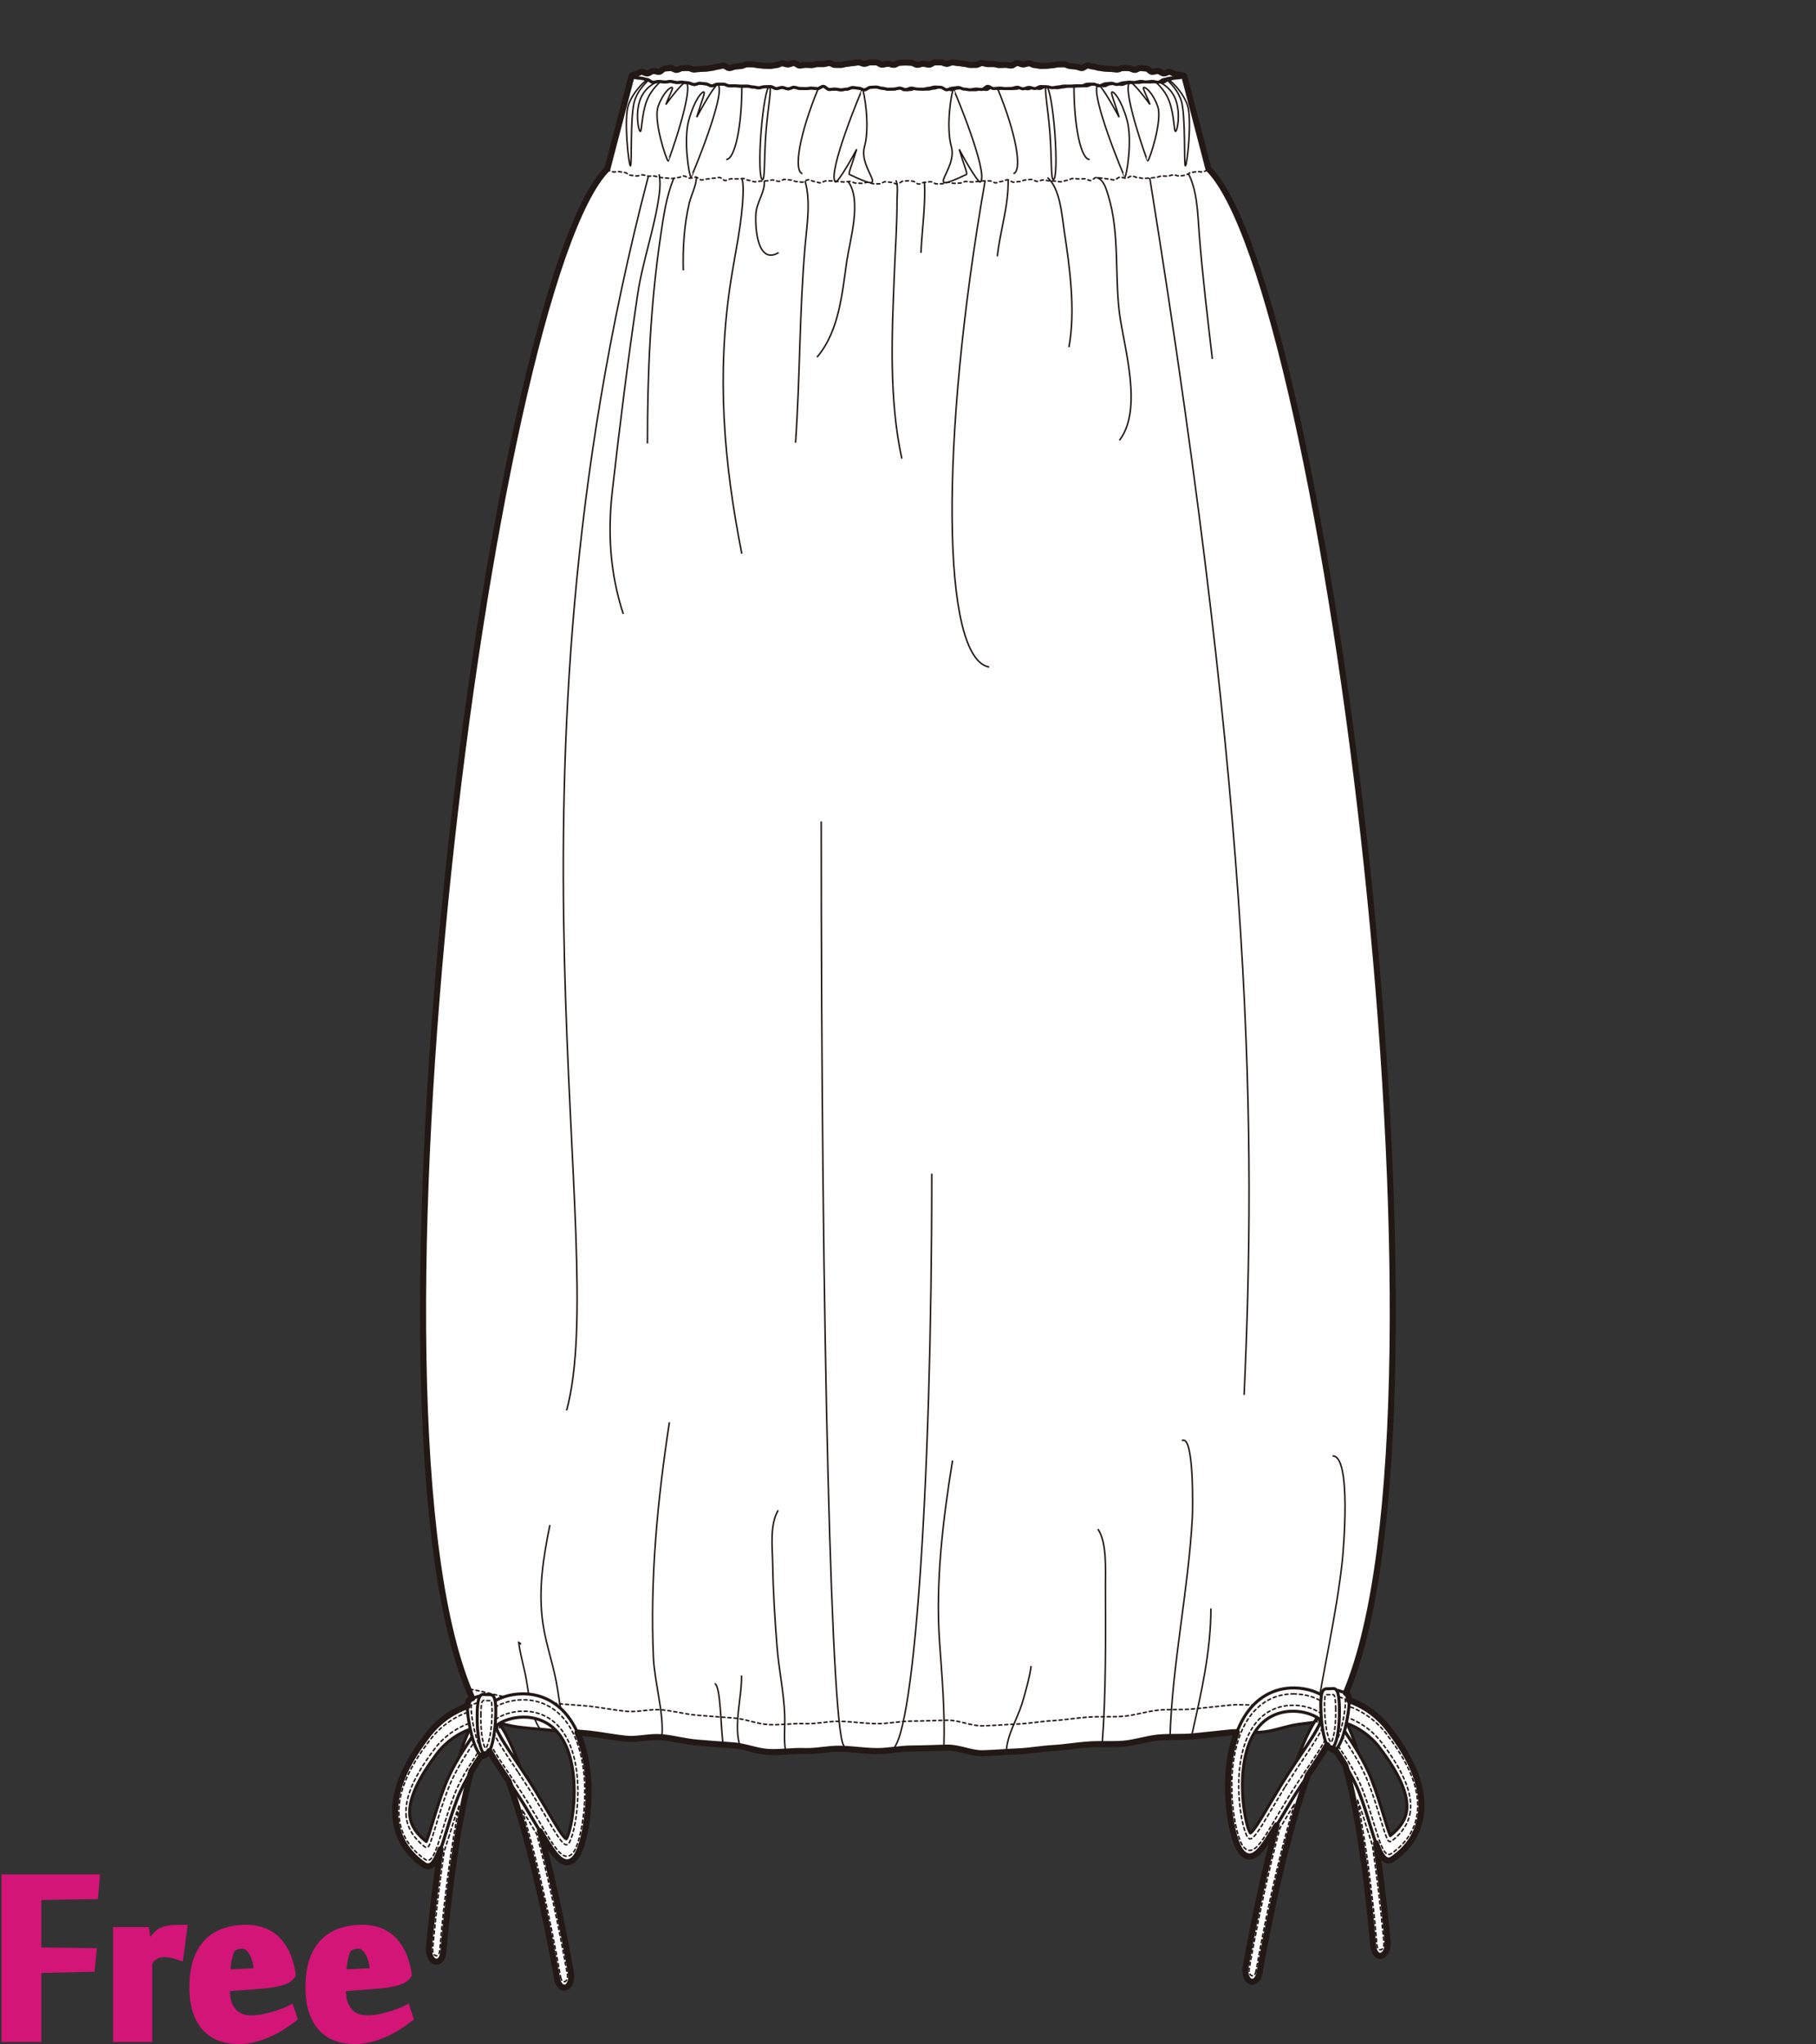 <?xml version="1.0" encoding="utf-8"?>
<!-- Generator: Adobe Illustrator 12.0.0, SVG Export Plug-In . SVG Version: 6.00 Build 51448)  -->
<!DOCTYPE svg PUBLIC "-//W3C//DTD SVG 1.1//EN" "http://www.w3.org/Graphics/SVG/1.1/DTD/svg11.dtd">
<svg  version="1.1" id="レイヤー_1" xmlns="http://www.w3.org/2000/svg" xmlns:xlink="http://www.w3.org/1999/xlink" width="600" height="675.129"
	 viewBox="0 0 600 675.129" overflow="visible" enable-background="new 0 0 600 675.129" xml:space="preserve">
<rect x="0" y="0" width="600" height="675.129" fill="#333333" stroke="none"/>
<rect fill="none" width="600" height="675"/>
<g>
	<path fill="#FFFFFF" stroke="#221815" stroke-linecap="round" stroke-linejoin="round" d="M399.264,55.752
		c39.904,39.903,89.202,433.544,40.897,512.359c-3.794,0.476-7.144,0.937-11.065,1.427c-3.788,0.475-7.537,2.027-11.459,2.503
		c-3.789,0.459-7.758-0.228-11.688,0.222c-3.79,0.434-7.653,0.805-11.589,1.218c-3.793,0.397-7.712,0.04-11.647,0.41
		c-3.797,0.357-7.588,1.708-11.53,2.03c-3.8,0.31-7.704-0.005-11.647,0.266c-3.804,0.262-7.652,0.951-11.597,1.168
		c-3.809,0.211-7.666,0.947-11.612,1.111c-3.811,0.158-7.69,0.504-11.637,0.612c-3.815,0.104-7.728-1.906-11.676-1.853
		c-3.817,0.053-7.684,0.28-11.633,0.28c-4.013,0-7.956,0.903-11.834,0.854c-4.015-0.051-7.945-0.676-11.821-0.775
		c-4.015-0.104-7.985,0.923-11.861,0.771c-4.014-0.156-7.994,0.514-11.865,0.312c-4.016-0.21-7.889-1.944-11.753-2.198
		c-4.014-0.264-7.942-0.588-11.806-0.893c-4.008-0.314-7.879-1.431-11.735-1.782c-4.009-0.366-8.061,0.874-11.914,0.479
		c-4.005-0.411-7.898-1.208-11.75-1.644c-4-0.453-7.961-0.535-11.81-1.004c-3.994-0.486-7.945-0.654-11.791-1.146
		c-3.985-0.51-7.809-1.865-11.656-2.368c-48.305-78.815,0.993-472.457,40.896-512.359l7.993-30.657c0,0.263,0.365,0.316,1.45,0.567
		c0.516,0.118,1.163,0.057,1.909,0.173c0.576,0.089,1.174,0.349,1.876,0.435c0.598,0.073,1.148,0.832,1.834,0.904
		c0.607,0.062,1.312-0.349,1.987-0.289c0.613,0.057,1.255,0.13,1.924,0.185c0.624,0.051,1.299-0.231,1.965-0.182
		c0.626,0.045,1.253,0.296,1.915,0.341c0.628,0.042,1.287-0.128,1.948-0.085c0.632,0.039,1.268,0.18,1.93,0.22
		c0.63,0.037,1.248,0.507,1.907,0.542c0.634,0.035,1.315-0.454,1.975-0.419c0.634,0.032,1.274,0.179,1.933,0.21
		c0.637,0.032,1.25,0.626,1.909,0.655c0.638,0.029,1.317-0.598,1.977-0.569c0.638,0.027,1.286-0.022,1.942,0.006
		c0.639,0.026,1.262,0.542,1.915,0.566c0.638,0.024,1.289-0.047,1.942-0.024c0.639,0.023,1.284,0.097,1.94,0.121
		c0.639,0.022,1.29-0.057,1.944-0.036c0.638,0.021,1.275,0.276,1.931,0.296c0.642,0.02,1.28,0.249,1.934,0.268
		c0.642,0.02,1.304-0.367,1.955-0.35c0.644,0.019,1.295-0.064,1.947-0.046c0.644,0.017,1.27,0.644,1.921,0.66
		c0.642,0.016,1.305-0.404,1.955-0.389c0.645,0.016,1.277,0.465,1.931,0.48c0.642,0.015,1.306-0.539,1.957-0.525
		c0.644,0.015,1.28,0.376,1.932,0.39c0.644,0.015,1.292,0.039,1.942,0.053c0.646,0.013,1.297-0.175,1.947-0.163
		c0.643,0.011,1.29,0.149,1.939,0.161c0.645,0.011,1.307-0.753,1.957-0.742c0.646,0.011,1.271,1.031,1.923,1.042
		c0.644,0.01,1.295-0.154,1.944-0.144c0.645,0.01,1.288,0.247,1.936,0.255c0.646,0.008,1.299-0.232,1.947-0.225
		c0.645,0.008,1.301-0.548,1.949-0.541c0.645,0.007,1.288,0.212,1.937,0.219c0.646,0.007,1.288,0.541,1.937,0.546
		c0.646,0.007,1.304-0.836,1.953-0.831c0.645,0.006,1.292-0.099,1.941-0.094c0.646,0.007,1.29,0.394,1.94,0.398
		c0.645,0.003,1.288,0.311,1.939,0.315c0.645,0.004,1.294-0.039,1.941-0.036c0.645,0.004,1.294-0.33,1.943-0.328
		c0.646,0.004,1.292,0.493,1.939,0.494c0.252,0.001,0.505,0.011,0.759,0.023c0.25-0.012,0.502-0.021,0.754-0.023
		c0.65-0.001,1.295-0.49,1.939-0.494c0.648-0.002,1.299,0.332,1.946,0.328c0.648-0.003,1.297,0.04,1.94,0.036
		c0.652-0.004,1.296-0.313,1.94-0.315c0.651-0.005,1.294-0.392,1.938-0.398c0.65-0.005,1.298,0.101,1.942,0.094
		c0.651-0.005,1.308,0.838,1.951,0.831c0.651-0.005,1.293-0.54,1.937-0.546c0.649-0.007,1.293-0.212,1.938-0.219
		c0.65-0.007,1.305,0.549,1.949,0.541c0.649-0.007,1.301,0.233,1.947,0.225c0.648-0.009,1.291-0.246,1.937-0.255
		c0.65-0.01,1.3,0.154,1.943,0.144c0.651-0.011,1.277-1.031,1.921-1.042c0.651-0.011,1.314,0.753,1.96,0.742
		c0.65-0.012,1.296-0.15,1.939-0.161c0.649-0.012,1.302,0.176,1.947,0.163c0.65-0.014,1.297-0.038,1.94-0.053
		c0.651-0.013,1.288-0.375,1.934-0.39c0.651-0.013,1.314,0.541,1.957,0.525c0.653-0.016,1.287-0.465,1.928-0.48
		c0.653-0.016,1.316,0.405,1.958,0.389c0.652-0.017,1.278-0.643,1.922-0.66c0.652-0.018,1.304,0.064,1.945,0.046
		c0.653-0.017,1.315,0.37,1.957,0.35c0.651-0.02,1.29-0.249,1.931-0.268c0.657-0.02,1.293-0.275,1.934-0.296
		c0.655-0.021,1.304,0.058,1.942,0.036c0.656-0.024,1.301-0.098,1.941-0.121c0.653-0.023,1.304,0.049,1.942,0.024
		c0.652-0.024,1.276-0.54,1.916-0.566c0.656-0.028,1.306,0.021,1.942-0.006c0.656-0.028,1.338,0.598,1.977,0.569
		c0.656-0.029,1.272-0.623,1.909-0.655c0.656-0.032,1.295-0.178,1.932-0.21c0.659-0.034,1.339,0.454,1.975,0.419
		c0.658-0.035,1.274-0.505,1.906-0.542c0.661-0.04,1.298-0.181,1.931-0.22c0.66-0.043,1.319,0.126,1.947,0.085
		c0.664-0.045,1.29-0.296,1.914-0.341c0.669-0.049,1.343,0.232,1.964,0.182c0.673-0.055,1.311-0.128,1.928-0.185
		c0.676-0.06,1.381,0.351,1.987,0.289c0.686-0.072,1.236-0.831,1.831-0.904c0.702-0.086,1.303-0.346,1.878-0.435
		c0.745-0.116,1.392-0.055,1.91-0.173c1.085-0.25,1.45-0.304,1.45-0.567L399.264,55.752z"/>
	<path fill="#FFFFFF" stroke="#221815" stroke-linecap="round" stroke-linejoin="round" d="M298.416,29.605
		c0.253-0.012,0.504-0.021,0.756-0.023c0.649-0.001,1.293-0.49,1.939-0.494c0.648-0.002,1.299,0.332,1.945,0.328
		c0.647-0.003,1.298,0.04,1.941,0.036c0.652-0.004,1.294-0.313,1.939-0.315c0.649-0.005,1.295-0.392,1.94-0.398
		c0.649-0.005,1.298,0.101,1.942,0.094c0.648-0.005,1.304,0.838,1.951,0.831c0.648-0.005,1.29-0.54,1.935-0.546
		c0.65-0.007,1.294-0.212,1.938-0.219c0.649-0.007,1.306,0.549,1.949,0.541c0.649-0.007,1.301,0.233,1.944,0.225
		c0.649-0.009,1.293-0.246,1.938-0.255c0.649-0.01,1.3,0.154,1.943,0.144c0.652-0.011,1.278-1.031,1.924-1.042
		c0.65-0.011,1.313,0.753,1.956,0.742c0.651-0.012,1.298-0.15,1.938-0.161c0.652-0.012,1.304,0.176,1.947,0.163
		c0.651-0.014,1.301-0.038,1.944-0.053c0.649-0.013,1.288-0.375,1.931-0.39c0.653-0.013,1.314,0.541,1.958,0.525
		c0.651-0.016,1.285-0.465,1.929-0.48c0.651-0.016,1.313,0.405,1.957,0.389c0.651-0.017,1.279-0.643,1.923-0.66
		c0.651-0.018,1.304,0.064,1.944,0.046c0.651-0.017,1.314,0.37,1.955,0.35c0.654-0.02,1.293-0.249,1.936-0.268
		c0.652-0.02,1.291-0.275,1.931-0.296c0.653-0.021,1.306,0.058,1.944,0.036c0.653-0.024,1.299-0.098,1.939-0.121
		c0.654-0.023,1.305,0.049,1.943,0.024c0.652-0.024,1.273-0.54,1.915-0.566c0.655-0.028,1.306,0.021,1.943-0.006
		c0.657-0.028,1.338,0.598,1.977,0.569c0.657-0.029,1.271-0.623,1.907-0.655c0.659-0.032,1.298-0.178,1.935-0.21
		c0.658-0.034,1.338,0.454,1.972,0.419c0.659-0.035,1.277-0.505,1.909-0.542c0.661-0.04,1.298-0.181,1.926-0.22
		c0.665-0.043,1.323,0.126,1.949,0.085c0.665-0.045,1.291-0.296,1.916-0.341c0.665-0.049,1.341,0.232,1.964,0.182
		c0.67-0.055,1.311-0.128,1.925-0.185c0.681-0.06,1.381,0.351,1.989,0.289c0.687-0.072,1.236-0.831,1.832-0.904
		c0.702-0.086,1.301-0.346,1.875-0.435c0.747-0.116,1.395-0.055,1.911-0.173c1.085-0.25,1.451-0.304,1.451-0.567
		c0-0.263-0.361-0.349-1.45-0.598c-0.518-0.121-1.061-0.638-1.807-0.755c-0.575-0.088-1.336,0.59-2.037,0.504
		c-0.6-0.073-1.155-0.721-1.842-0.793c-0.607-0.063-1.304,0.337-1.979,0.276c-0.617-0.056-1.165-1.024-1.833-1.08
		c-0.622-0.049-1.266-0.131-1.935-0.179c-0.624-0.047-1.336,0.661-2,0.616c-0.629-0.042-1.236-0.545-1.899-0.586
		c-0.63-0.04-1.285,0.03-1.943-0.008c-0.633-0.037-1.318,0.518-1.977,0.482c-0.634-0.035-1.271-0.172-1.93-0.205
		c-0.635-0.034-1.282-0.041-1.938-0.071c-0.635-0.032-1.271-0.231-1.928-0.262c-0.638-0.029-1.264-0.395-1.92-0.424
		c-0.638-0.028-1.269-0.335-1.923-0.361c-0.637-0.027-1.328,0.876-1.984,0.85c-0.64-0.024-1.266-0.465-1.918-0.489
		c-0.638-0.023-1.279-0.188-1.934-0.21c-0.639-0.023-1.265-0.527-1.919-0.548c-0.639-0.02-1.29,0.036-1.941,0.016
		c-0.641-0.021-1.301,0.299-1.954,0.279c-0.641-0.02-1.297,0.217-1.948,0.198c-0.642-0.018-1.29,0.052-1.94,0.035
		c-0.642-0.019-1.283-0.25-1.934-0.268c-0.645-0.016-1.273-0.57-1.925-0.588c-0.644-0.016-1.303,0.394-1.954,0.378
		c-0.642-0.015-1.277-0.477-1.928-0.491c-0.642-0.014-1.312,0.861-1.964,0.848c-0.641-0.015-1.282-0.223-1.932-0.235
		c-0.644-0.013-1.292,0.098-1.943,0.083c-0.641-0.011-1.28-0.323-1.933-0.333c-0.645-0.012-1.291,0.02-1.942,0.009
		c-0.644-0.012-1.285-0.343-1.934-0.354c-0.646-0.008-1.307,0.622-1.955,0.612c-0.647-0.01-1.296,0.027-1.945,0.019
		c-0.643-0.009-1.288-0.365-1.937-0.374c-0.646-0.009-1.29-0.229-1.941-0.237c-0.642-0.007-1.285-0.239-1.935-0.246
		c-0.644-0.007-1.297,0.489-1.946,0.482c-0.646-0.006-1.287-0.479-1.937-0.484c-0.644-0.006-1.293,0.01-1.942,0.003
		c-0.647-0.003-1.301,0.77-1.952,0.764c-0.647-0.005-1.292-0.313-1.942-0.319c-0.644-0.004-1.293,0.376-1.94,0.373
		c-0.646-0.004-1.288-0.676-1.937-0.679c-0.646-0.003-1.295-0.096-1.944-0.099c-0.261-0.002-0.521-0.009-0.783-0.017h1.565
		c-0.262,0.008-0.521,0.015-0.782,0.017c-0.649,0.002-1.297,0.096-1.944,0.099c-0.648,0.002-1.292,0.674-1.937,0.679
		c-0.647,0.003-1.298-0.377-1.942-0.373c-0.647,0.005-1.295,0.314-1.938,0.319c-0.651,0.005-1.308-0.768-1.951-0.764
		c-0.649,0.006-1.3-0.01-1.946-0.003c-0.648,0.005-1.29,0.478-1.934,0.484c-0.65,0.007-1.304-0.489-1.947-0.482
		c-0.65,0.007-1.294,0.239-1.935,0.246c-0.652,0.008-1.296,0.229-1.942,0.237c-0.648,0.009-1.292,0.365-1.937,0.374
		c-0.649,0.008-1.299-0.029-1.944-0.019c-0.649,0.01-1.311-0.62-1.954-0.612c-0.651,0.011-1.29,0.343-1.937,0.354
		c-0.649,0.011-1.299-0.021-1.939-0.009c-0.65,0.01-1.293,0.322-1.935,0.333c-0.652,0.014-1.301-0.096-1.942-0.083
		c-0.651,0.013-1.291,0.221-1.936,0.235c-0.648,0.014-1.317-0.862-1.961-0.848c-0.651,0.014-1.286,0.476-1.93,0.491
		c-0.649,0.016-1.311-0.394-1.951-0.378c-0.652,0.018-1.283,0.572-1.927,0.588c-0.65,0.018-1.289,0.249-1.933,0.268
		c-0.649,0.017-1.3-0.053-1.941-0.035c-0.649,0.019-1.305-0.217-1.946-0.198c-0.653,0.02-1.313-0.301-1.954-0.279
		c-0.652,0.02-1.303-0.036-1.943-0.016c-0.652,0.021-1.279,0.525-1.918,0.548c-0.653,0.022-1.295,0.187-1.934,0.21
		c-0.654,0.024-1.281,0.465-1.918,0.489c-0.656,0.026-1.348-0.877-1.985-0.85c-0.652,0.026-1.286,0.333-1.921,0.361
		c-0.655,0.029-1.285,0.395-1.921,0.424c-0.656,0.03-1.29,0.23-1.927,0.262c-0.656,0.031-1.305,0.038-1.938,0.071
		c-0.659,0.033-1.297,0.17-1.931,0.205c-0.659,0.036-1.344-0.519-1.977-0.482c-0.661,0.038-1.315-0.032-1.945,0.008
		c-0.663,0.041-1.271,0.544-1.898,0.586c-0.664,0.045-1.376-0.663-2.001-0.616c-0.667,0.048-1.313,0.13-1.933,0.179
		c-0.671,0.055-1.218,1.023-1.834,1.08c-0.677,0.061-1.37-0.34-1.98-0.276c-0.685,0.072-1.244,0.72-1.84,0.793
		c-0.702,0.086-1.464-0.592-2.039-0.504c-0.745,0.117-1.289,0.635-1.807,0.755c-1.09,0.249-1.448,0.334-1.448,0.598
		c0,0.263,0.365,0.316,1.45,0.567c0.516,0.118,1.163,0.057,1.909,0.173c0.576,0.089,1.174,0.349,1.876,0.435
		c0.598,0.073,1.148,0.832,1.834,0.904c0.607,0.062,1.312-0.349,1.987-0.289c0.613,0.057,1.255,0.13,1.924,0.185
		c0.624,0.051,1.299-0.231,1.965-0.182c0.626,0.045,1.253,0.296,1.915,0.341c0.628,0.042,1.287-0.128,1.948-0.085
		c0.632,0.039,1.268,0.18,1.93,0.22c0.63,0.037,1.248,0.507,1.907,0.542c0.634,0.035,1.315-0.454,1.975-0.419
		c0.634,0.032,1.274,0.179,1.933,0.21c0.637,0.032,1.25,0.626,1.909,0.655c0.638,0.029,1.317-0.598,1.977-0.569
		c0.638,0.027,1.286-0.022,1.942,0.006c0.639,0.026,1.262,0.542,1.915,0.566c0.638,0.024,1.289-0.047,1.942-0.024
		c0.639,0.023,1.284,0.097,1.94,0.121c0.639,0.022,1.29-0.057,1.944-0.036c0.638,0.021,1.275,0.276,1.931,0.296
		c0.642,0.02,1.28,0.249,1.934,0.268c0.642,0.02,1.304-0.367,1.955-0.35c0.644,0.019,1.295-0.064,1.947-0.046
		c0.644,0.017,1.27,0.644,1.921,0.66c0.642,0.016,1.305-0.404,1.955-0.389c0.645,0.016,1.277,0.465,1.931,0.48
		c0.642,0.015,1.306-0.539,1.957-0.525c0.644,0.015,1.28,0.376,1.932,0.39c0.644,0.015,1.292,0.039,1.942,0.053
		c0.646,0.013,1.297-0.175,1.947-0.163c0.643,0.011,1.29,0.149,1.939,0.161c0.645,0.011,1.307-0.753,1.957-0.742
		c0.646,0.011,1.271,1.031,1.923,1.042c0.644,0.01,1.295-0.154,1.944-0.144c0.645,0.01,1.288,0.247,1.936,0.255
		c0.646,0.008,1.299-0.232,1.947-0.225c0.645,0.008,1.301-0.548,1.949-0.541c0.645,0.007,1.288,0.212,1.937,0.219
		c0.646,0.007,1.288,0.541,1.937,0.546c0.646,0.007,1.304-0.836,1.953-0.831c0.645,0.006,1.292-0.099,1.941-0.094
		c0.646,0.007,1.29,0.394,1.94,0.398c0.645,0.003,1.288,0.311,1.939,0.315c0.645,0.004,1.294-0.039,1.941-0.036
		c0.645,0.004,1.294-0.33,1.943-0.328c0.646,0.004,1.292,0.493,1.939,0.494c0.252,0.001,0.505,0.011,0.759,0.023H298.416z"/>
	<path fill="none" stroke="#221815" stroke-width="0.5" stroke-linecap="round" stroke-linejoin="round" stroke-dasharray="1" d="
		M443.812,558.884c1.484-0.187-5.521,0.461-14.716,1.613c-3.788,0.475-7.537,2.025-11.459,2.502
		c-3.789,0.459-7.758-0.227-11.688,0.221c-3.79,0.434-7.653,0.806-11.589,1.219c-3.793,0.398-7.712,0.04-11.647,0.41
		c-3.797,0.356-7.588,1.707-11.53,2.029c-3.8,0.311-7.704-0.004-11.647,0.268c-3.804,0.261-7.652,0.949-11.597,1.167
		c-3.809,0.211-7.666,0.948-11.612,1.112c-3.811,0.158-7.69,0.502-11.637,0.611c-3.815,0.104-7.728-1.906-11.676-1.853
		c-3.817,0.052-7.684,0.28-11.633,0.28c-4.013,0-7.956,0.903-11.834,0.854c-4.015-0.052-7.945-0.677-11.821-0.775
		c-4.015-0.104-7.985,0.923-11.861,0.772c-4.014-0.158-7.994,0.513-11.865,0.311c-4.016-0.211-7.889-1.945-11.753-2.199
		c-4.014-0.262-7.942-0.588-11.806-0.891c-4.008-0.314-7.879-1.432-11.735-1.783c-4.009-0.365-8.061,0.874-11.914,0.479
		c-4.005-0.412-7.898-1.207-11.75-1.644c-4-0.452-7.961-0.534-11.81-1.003c-3.994-0.488-7.945-0.656-11.791-1.147
		c-3.985-0.509-11.877-2.908-15.724-3.41"/>
	<path fill="none" stroke="#221815" stroke-width="0.5" d="M214.221,58.178c-52.67,201.165-12.262,353.134-27.014,407.691"/>
	<path fill="none" stroke="#221815" stroke-width="0.5" d="M325.466,59.762c-15.052,85.98-14.448,157.794,1.354,160.56"/>
	<path fill="none" stroke="#221815" stroke-width="0.5" d="M379.888,58.804c34.681,215.267,35.012,316.629,31.163,401.934"/>
	<path fill="none" stroke="#221815" stroke-width="0.5" d="M307.854,387.66c0,105.217-6.11,190.355-13.657,190.355"/>
	<path fill="none" stroke="#221815" stroke-width="0.5" d="M252.523,59.761c0.296,3.394-2.247,6.708-2.703,10.134
		c-0.475,3.577-0.021,17.965,7.438,13.54"/>
	<path fill="none" stroke="#221815" stroke-width="0.5" d="M230.092,58.526c-0.027,2.844-1.723,5.85-2.377,8.622
		c-1.694,7.185-2.143,14.795-1.962,22.157"/>
	<path fill="none" stroke="#221815" stroke-width="0.5" d="M280.203,59.956c4.649,6.1,0.569,19.558-0.391,26.07
		c-1.589,10.829-2.488,23.273-9.869,31.933"/>
	<path fill="none" stroke="#221815" stroke-width="0.5" d="M295.986,59.546c0.835,1.684,0.392,4.618,0.392,6.696
		c0.011,8.174-0.579,16.243-0.905,24.41c-0.802,20.05-1.79,41.08,2.486,60.832"/>
	<path fill="none" stroke="#221815" stroke-width="0.5" d="M362.363,58.621c2.338,0.799,3.137,3.774,3.855,6.143
		c3.709,12.205,2.073,25.881,3.613,38.421c1.354,11.018,8.008,31.881,0.028,42.242"/>
	<path fill="none" stroke="#221815" stroke-width="0.5" d="M346.07,58.64c4.275,3.654,4.78,12.687,5.549,17.688
		c1.823,11.861,3.778,26.36,1.552,38.342"/>
	<path fill="none" stroke="#221815" stroke-width="0.5" d="M217.762,57.584c0.426,2.298,0.349,4.36,0.036,6.705
		c-1.484,11.104-5.47,21.852-7.129,32.996c-3.203,21.543-5.895,43.255-8.359,64.897c-1.591,13.975-0.743,27.232,3.614,40.606"/>
	<path fill="none" stroke="#221815" stroke-width="0.5" d="M265.997,59.814c1.931,6.788,0.606,14.488,0.008,21.345
		c-1.891,21.665-1.653,43.394-3.164,65.068"/>
	<path fill="none" stroke="#221815" stroke-width="0.5" d="M392.656,57.372c2.989,5.854,3.054,13.315,3.553,19.771
		c1.078,13.888,2.739,27.571,4.34,41.39"/>
	<path fill="none" stroke="#221815" stroke-width="0.5" d="M333.072,59.386c0.234,8.525-2.655,16.778-3.55,25.255"/>
	<path fill="none" stroke="#221815" stroke-width="0.5" d="M305.453,60.221c0.372,7.598-0.832,15.837-1.181,23.28"/>
	<path fill="none" stroke="#221815" stroke-width="0.5" d="M245.085,58.967c0.479,1.248,0.481,3.375,0.422,5.083
		c-0.326,9.599-2.597,19.358-4.057,28.833c-4.741,30.731-2.367,59.627,3.635,89.979"/>
	<path fill="none" stroke="#221815" stroke-width="0.5" d="M222.595,58.889c-2.492,6.193-3.315,12.219-4.313,18.919
		c-3.406,22.941-4.368,45.526-4.368,68.677"/>
	<path fill="none" stroke="#221815" stroke-width="0.5" d="M186.659,571.177c-1.134-4.381-1.77-8.771-2.464-13.373
		c-1.095-7.23-3.692-14.068-4.78-21.306c-1.683-11.202,0.058-21.87,2.265-32.794"/>
	<path fill="none" stroke="#221815" stroke-width="0.5" d="M218.673,573.544c0.789-7.217-2.433-18.018-2.789-26.076
		c-1.154-26.207,1.361-52.027,5.279-77.697"/>
	<path fill="none" stroke="#221815" stroke-width="0.5" d="M259.58,578.547c-0.719-3.987-0.174-8.063-0.321-12.099
		c-0.276-7.551-1.956-15.1-2.542-22.67c-0.699-8.99-1.277-18.131-1.425-27.154c-0.09-5.514-1.042-12.871,1.798-17.779"/>
	<path fill="none" stroke="#221815" stroke-width="0.5" d="M311.869,576.307c0.36-11.157-0.653-22.827-1.44-33.942
		c-1.397-19.727,1.125-40.535,4.287-59.969"/>
	<path fill="none" stroke="#221815" stroke-width="0.5" d="M362.734,505.043c3.037,4.292,2.488,13.624,2.504,18.863
		c0.063,17.174,0.2,35.036-1.078,52.16"/>
	<path fill="none" stroke="#221815" stroke-width="0.5" d="M390.482,475.857c4.126-2.535,3.58,23.301,3.471,25.247
		c-1.316,24.31-6.624,48.159-7.385,72.608"/>
	<path fill="none" stroke="#221815" stroke-width="0.5" d="M440.278,480.89c6.324-0.217,3.579,31.297,3.209,34.697
		c-1.961,17.982-6.247,35.499-8.899,53.293"/>
	<path fill="none" stroke="#221815" stroke-width="0.5" d="M400.085,531.259c-0.038,14.427-3.271,28.259-6.403,42.222"/>
	<path fill="none" stroke="#221815" stroke-width="0.5" d="M340.682,550.263c-0.281,2.801-1.938,9.037-3.076,12.647
		c-1.574,4.97-5.001,10.353-5.105,15.762"/>
	<path fill="none" stroke="#221815" stroke-width="0.5" d="M244.994,553.419c0.158,7.245-2.846,16.851-0.353,23.678"/>
	<path fill="none" stroke="#221815" stroke-width="0.5" d="M236.102,556.117c2.115,0.299,2.051,16.123,2.848,20.123"/>
	<path fill="none" stroke="#221815" stroke-width="0.5" d="M172.076,543.138c-0.165-0.314-0.393-0.538-0.69-0.666
		c0.479,4.008,1.754,8.08,2.47,12.085c0.993,5.548,1.391,11.958,4.621,16.6"/>
	<path fill="none" stroke="#221815" stroke-width="0.5" d="M271.327,271.327c0,168.788,3.442,305.368,7.694,305.368"/>
	<path fill="none" stroke="#221815" stroke-width="0.5" d="M388.461,32.982c1.65,4.577,0.528,10.23-0.05,10.401
		c-0.575,0.17-0.388-5.208-2.038-9.785c-1.651-4.579-4.992-6.543-4.415-6.713S386.81,28.403,388.461,32.982z"/>
	<path fill="none" stroke="#221815" stroke-width="0.5" d="M373.345,27.144c0.507-0.302,3.688,3.352,6.609,7.378
		c-1.44-3.715-2.573-5.479-2.052-5.634c0.576-0.169,2.957,1.688,4.607,6.266c1.65,4.579-2.748,17.864-3.324,18.035
		C379.033,53.234,370.384,28.904,373.345,27.144z"/>
	<path fill="none" stroke="#221815" stroke-width="0.5" d="M362.739,27.933c0.49-0.463,3.874,4.877,7.019,10.783
		c-1.646-5.488-2.878-8.079-2.363-8.323c0.566-0.271,3.047,2.423,4.951,9.187c1.903,6.765-0.136,18.675-0.701,18.946
		C371.493,58.597,359.878,30.646,362.739,27.933z"/>
	<path fill="none" stroke="#221815" stroke-width="0.5" d="M323.927,60.094c-0.491,0.464-3.874-4.877-7.016-10.781
		c1.646,5.486,2.876,8.078,2.361,8.322c-15.052,7.183-2.763-1.414-4.95-9.186c-1.906-6.765,0.133-18.675,0.7-18.947
		C315.173,29.43,326.787,57.381,323.927,60.094z"/>
	<path fill="none" stroke="#221815" stroke-width="0.5" d="M392.28,34.574c1.652,4.579-0.047,20.033-0.624,20.202
		c-0.575,0.17,0.188-17.215-1.462-21.793c-1.651-4.579-4.994-6.542-4.417-6.713C386.354,26.1,390.63,29.994,392.28,34.574z"/>
	<path fill="none" stroke="#221815" stroke-width="0.5" d="M346.888,43.953c0.639,8.485,0.265,15.417,1.157,15.363
		c0.897-0.057,1.103-6.979,0.466-15.462c-0.638-8.485-1.884-15.317-2.778-15.262C344.838,28.646,346.249,35.469,346.888,43.953z"/>
	<path fill="none" stroke="#221815" stroke-width="0.5" d="M354.836,28.452c0,13.391,2.319,24.223,5.183,24.223"/>
	<path fill="none" stroke="#221815" stroke-width="0.5" d="M329.6,29.25c6.009,14.482,8.352,27.058,5.237,28.114"/>
	<path fill="none" stroke="#221815" stroke-width="0.5" d="M211.484,32.982c-1.65,4.577-0.526,10.23,0.049,10.401
		c0.575,0.17,0.387-5.208,2.038-9.785c1.651-4.579,4.993-6.543,4.418-6.713C217.412,26.715,213.136,28.403,211.484,32.982z"/>
	<path fill="none" stroke="#221815" stroke-width="0.5" d="M226.602,27.144c-0.508-0.302-3.689,3.352-6.608,7.378
		c1.439-3.715,2.571-5.479,2.051-5.634c-0.578-0.169-2.957,1.688-4.607,6.266c-1.65,4.579,2.747,17.864,3.321,18.035
		C220.913,53.234,229.563,28.904,226.602,27.144z"/>
	<path fill="none" stroke="#221815" stroke-width="0.5" d="M237.205,27.933c-0.488-0.463-3.873,4.877-7.015,10.783
		c1.646-5.488,2.876-8.079,2.362-8.323c-0.565-0.271-3.047,2.423-4.951,9.187c-1.906,6.765,0.133,18.675,0.7,18.946
		C228.454,58.597,240.067,30.646,237.205,27.933z"/>
	<path fill="none" stroke="#221815" stroke-width="0.5" d="M276.021,60.094c0.488,0.464,3.874-4.877,7.014-10.781
		c-1.646,5.486-2.873,8.078-2.362,8.322c15.055,7.183,2.765-1.414,4.955-9.186c1.902-6.765-0.138-18.675-0.705-18.947
		C284.773,29.43,273.158,57.381,276.021,60.094z"/>
	<path fill="none" stroke="#221815" stroke-width="0.5" d="M207.664,34.574c-1.651,4.579,0.048,20.033,0.625,20.202
		c0.574,0.17-0.188-17.215,1.462-21.793c1.651-4.579,4.993-6.542,4.418-6.713C213.591,26.1,209.314,29.994,207.664,34.574z"/>
	<path fill="none" stroke="#221815" stroke-width="0.5" d="M253.057,43.953c-0.641,8.485-0.263,15.417-1.156,15.363
		c-0.896-0.057-1.103-6.979-0.467-15.462c0.642-8.485,1.885-15.317,2.781-15.262C255.108,28.646,253.696,35.469,253.057,43.953z"/>
	<path fill="none" stroke="#221815" stroke-width="0.5" d="M245.108,28.452c0,13.391-2.317,24.223-5.182,24.223"/>
	<path fill="none" stroke="#221815" stroke-width="0.5" d="M270.348,29.25c-6.012,14.482-8.354,27.058-5.239,28.114"/>
	<path fill="none" stroke="#221815" stroke-width="0.5" stroke-linecap="round" stroke-linejoin="round" stroke-dasharray="1" d="
		M200.681,55.752c0,0.271,0.802,0.755,1.887,1.013c0.52,0.123,1.268-0.208,2.02-0.088c0.577,0.092,1.205,0.219,1.915,0.31
		c0.601,0.076,1.152,0.833,1.844,0.906c0.614,0.066,1.262,0.182,1.946,0.245c0.618,0.06,1.331-0.442,2.007-0.384
		c0.624,0.052,1.249,0.374,1.922,0.424c0.63,0.05,1.297-0.078,1.968-0.031c0.632,0.044,1.255,0.421,1.922,0.464
		c0.635,0.042,1.281,0.151,1.947,0.192c0.64,0.04,1.289,0.105,1.955,0.144c0.638,0.037,1.319-0.335,1.984-0.3
		c0.641,0.035,1.33-0.535,1.992-0.501c0.643,0.031,1.258,0.687,1.921,0.719c0.641,0.032,1.32-0.409,1.982-0.38
		c0.644,0.03,1.246,0.934,1.907,0.962c0.645,0.029,1.317-0.362,1.979-0.335c0.642,0.026,1.31-0.281,1.97-0.255
		c0.645,0.025,1.311-0.271,1.971-0.246c0.643,0.023,1.253,0.999,1.912,1.022c0.644,0.021,1.323-0.605,1.981-0.583
		c0.646,0.021,1.298,0.027,1.956,0.047c0.647,0.021,1.306-0.168,1.966-0.147c0.646,0.019,1.276,0.617,1.934,0.636
		c0.647,0.019,1.286,0.456,1.942,0.476c0.649,0.017,1.313-0.255,1.97-0.238c0.647,0.017,1.306-0.117,1.963-0.101
		c0.647,0.015,1.311-0.311,1.968-0.295c0.646,0.015,1.286,0.472,1.944,0.486c0.647,0.015,1.318-0.671,1.976-0.658
		c0.648,0.015,1.295,0.18,1.952,0.193c0.651,0.014,1.29,0.512,1.946,0.524c0.649,0.012,1.298,0.193,1.955,0.204
		c0.648,0.014,1.319-0.827,1.976-0.815c0.646,0.011,1.288,0.549,1.944,0.559c0.649,0.012,1.293,0.468,1.948,0.478
		c0.65,0.009,1.312-0.646,1.968-0.637c0.649,0.01,1.303-0.01,1.957-0.002c0.649,0.009,1.299,0.165,1.956,0.174
		c0.646,0.007,1.299,0.181,1.954,0.19c0.649,0.008,1.306-0.213,1.96-0.206c0.651,0.007,1.295,0.522,1.951,0.529
		c0.649,0.006,1.304,0.111,1.958,0.118c0.651,0.006,1.308-0.357,1.964-0.351c0.65,0.005,1.299,0.455,1.951,0.459
		c0.651,0.004,1.305,0.04,1.96,0.044c0.649,0.005,1.309-0.697,1.965-0.693c0.65,0.005,1.302,0.189,1.956,0.194
		c0.651,0.003,1.301,0.575,1.956,0.577c0.651,0.004,1.308-0.949,1.962-0.947c0.534,0.002,1.065-0.11,1.601-0.151h0.004
		c0.535,0.041,1.067,0.153,1.601,0.151c0.656-0.002,1.313,0.951,1.963,0.947c0.655-0.002,1.304-0.574,1.955-0.577
		c0.656-0.004,1.306-0.188,1.957-0.194c0.656-0.003,1.314,0.698,1.967,0.693c0.652-0.004,1.307-0.04,1.957-0.044
		c0.653-0.004,1.302-0.454,1.951-0.459c0.656-0.006,1.314,0.357,1.964,0.351c0.654-0.006,1.308-0.112,1.957-0.118
		c0.656-0.007,1.3-0.522,1.952-0.529c0.653-0.007,1.31,0.214,1.96,0.206c0.656-0.009,1.307-0.183,1.956-0.19
		c0.655-0.009,1.305-0.165,1.954-0.174c0.655-0.008,1.309,0.012,1.957,0.002c0.656-0.009,1.318,0.646,1.968,0.637
		c0.657-0.01,1.301-0.466,1.95-0.478c0.653-0.01,1.295-0.548,1.944-0.559c0.656-0.012,1.328,0.829,1.977,0.815
		c0.656-0.011,1.305-0.192,1.954-0.204c0.654-0.012,1.295-0.51,1.944-0.524c0.656-0.013,1.306-0.178,1.951-0.193
		c0.658-0.013,1.331,0.673,1.978,0.658c0.657-0.015,1.297-0.471,1.945-0.486c0.656-0.015,1.319,0.311,1.967,0.295
		c0.657-0.017,1.314,0.117,1.961,0.101c0.658-0.018,1.322,0.255,1.971,0.238c0.657-0.02,1.296-0.457,1.942-0.476
		c0.655-0.02,1.288-0.617,1.934-0.636c0.659-0.021,1.318,0.168,1.964,0.147c0.66-0.02,1.313-0.026,1.957-0.047
		c0.659-0.022,1.338,0.605,1.983,0.583c0.659-0.024,1.269-1,1.913-1.022c0.657-0.025,1.325,0.271,1.971,0.246
		c0.659-0.026,1.327,0.281,1.969,0.255c0.66-0.027,1.333,0.364,1.979,0.335c0.66-0.028,1.265-0.932,1.906-0.962
		c0.664-0.029,1.344,0.412,1.984,0.38c0.661-0.033,1.274-0.688,1.919-0.719c0.664-0.034,1.354,0.536,1.995,0.501
		c0.66-0.035,1.342,0.336,1.983,0.3c0.664-0.039,1.315-0.104,1.953-0.144c0.665-0.041,1.314-0.151,1.948-0.192
		c0.667-0.043,1.291-0.42,1.922-0.464c0.67-0.047,1.338,0.081,1.966,0.031c0.675-0.05,1.298-0.372,1.923-0.424
		c0.676-0.058,1.39,0.444,2.009,0.384c0.681-0.063,1.33-0.179,1.944-0.245c0.691-0.073,1.244-0.83,1.844-0.906
		c0.71-0.09,1.34-0.217,1.917-0.31c0.75-0.121,1.498,0.211,2.02,0.088c1.084-0.258,1.884-0.743,1.884-1.013"/>
	<g>
		<path fill="#FFFFFF" stroke="#221815" stroke-linecap="round" stroke-linejoin="round" d="M173.364,596.402
			c-1.777-2.88-3.622-5.644-5.307-8.137c4.971,13.803,10.884,36.379,16.005,65.297c0.366,2.066,1.687,3.339,2.957,2.845
			c1.266-0.495,1.995-2.571,1.629-4.637c-2.812-15.88-6.392-32.55-10.26-46.948c-0.246-0.422-0.502-0.855-0.763-1.299
			L173.364,596.402z"/>
		<path fill="none" stroke="#221815" stroke-width="0.5" stroke-linecap="round" stroke-linejoin="round" stroke-dasharray="1" d="
			M185.236,653.101L185.236,653.101c0.177,1.006,0.826,1.631,1.442,1.39c0.299-0.116,0.546-0.416,0.696-0.843
			c0.117-0.342,0.165-0.729,0.135-1.119c-0.007-0.102-0.02-0.199-0.034-0.3c-2.902-16.37-6.491-32.812-10.125-46.374
			c-0.203-0.346-0.596-1.015-0.596-1.015s-4.26-7.116-4.263-7.122C177.015,612.664,181.519,632.119,185.236,653.101z"/>
		<path fill="#FFFFFF" stroke="#221815" stroke-linecap="round" stroke-linejoin="round" d="M164.01,570.974
			c0.999,2.55,4.168,7.264,6.604,10.871c0.396,0.586,0.804,1.188,1.216,1.805c-2.311-6.283-4.634-11.271-6.873-14.389
			c-0.26,0.157-0.489,0.317-0.686,0.473C164.215,570.128,164.128,570.541,164.01,570.974z"/>
		
			<linearGradient id="XMLID_3_" gradientUnits="userSpaceOnUse" x1="127.518" y1="686.409" x2="128.078" y2="686.409" gradientTransform="matrix(0.995 -0.097 0.097 0.995 -29.384 -100.487)">
			<stop  offset="0" style="stop-color:#FFFFFF"/>
			<stop  offset="0.19" style="stop-color:#FFFDFC"/>
			<stop  offset="0.345" style="stop-color:#FEF7F2"/>
			<stop  offset="0.489" style="stop-color:#FDEDE0"/>
			<stop  offset="0.626" style="stop-color:#FBDFC8"/>
			<stop  offset="0.757" style="stop-color:#F9CDA9"/>
			<stop  offset="0.883" style="stop-color:#F6B783"/>
			<stop  offset="1" style="stop-color:#F39E59"/>
		</linearGradient>
		<path fill="url(#XMLID_3_)" stroke="#221815" stroke-width="0.5" d="M163.754,570.206c0.054,0.224,0.146,0.487,0.256,0.769
			c0.118-0.434,0.205-0.846,0.262-1.24C164.062,569.897,163.889,570.056,163.754,570.206z"/>
		<path fill="none" stroke="#221815" stroke-width="0.5" stroke-linecap="round" stroke-linejoin="round" stroke-dasharray="2" d="
			M163.045,569.747c-0.005,0.105-0.033,0.213-0.023,0.317c0.036,0.476,0.189,0.922,0.439,1.268c0.339,0.463,0.776,0.512,1.169,0.288
			c0.286-0.356,0.461-0.788,0.422-1.315c-0.013-0.15-0.063-0.313-0.105-0.476c-0.247-0.585-0.624-0.983-1.06-0.945
			C163.511,568.917,163.23,569.265,163.045,569.747z"/>
		<path fill="#FFFFFF" stroke="#221815" stroke-linecap="round" stroke-linejoin="round" d="M147.326,605.341
			c-0.588,1.928-1.156,3.78-1.739,5.404c-2.406,16.303-3.73,31.25-3.851,32.65c-0.181,2.088,0.734,4.097,2.038,4.484
			c1.304,0.391,2.509-0.987,2.692-3.076c1.653-19.11,4.132-37.018,6.979-50.418c0.808-3.802,1.56-6.861,2.253-9.343
			c-1.699,2.767-3.348,5.771-4.555,8.876C149.599,597.89,148.391,601.849,147.326,605.341z"/>
		<path fill="none" stroke="#221815" stroke-width="0.5" stroke-linecap="round" stroke-linejoin="round" stroke-dasharray="1" d="
			M148.437,606.244c-0.008,0.027-1.329,4.134-1.688,5.254c-2.449,16.643-3.745,31.624-3.798,32.258
			c-0.017,0.165-0.018,0.331-0.005,0.494c0.024,0.324,0.103,0.635,0.226,0.912c0.188,0.413,0.461,0.691,0.771,0.781
			c0.634,0.191,1.225-0.481,1.311-1.502c1.568-18.107,3.88-35.103,6.539-48.307C150.482,599.638,149.386,603.134,148.437,606.244z"
			/>
		<path fill="#FFFFFF" stroke="#221815" stroke-linecap="round" stroke-linejoin="round" d="M155.239,571.183
			c-1.266,2.315-2.446,5.479-3.544,9.201c1.427-2.382,2.89-4.576,4.202-6.547c0.475-0.713,0.985-1.478,1.473-2.227
			c-0.129-0.293-0.233-0.612-0.312-0.957C156.495,570.781,155.885,570.955,155.239,571.183z"/>
		<path fill="#FFFFFF" stroke="#221815" stroke-linecap="round" stroke-linejoin="round" d="M189.023,568.916
			c-3.803-6.165-9.639-9.521-16.429-9.457c-4.376,0.043-8.59,1.527-11.073,3.773c-0.368-0.172-0.767-0.309-1.202-0.395
			c-4.081-0.797-12.947,2.316-18.988,10.235c-5.107,6.697-11.769,16.845-10.637,27.61c0.655,6.24,3.772,11.36,9.266,15.228
			c2.466,1.736,4.106-0.927,5.627-5.165c0.583-1.624,1.151-3.477,1.739-5.404c1.064-3.492,2.272-7.451,3.818-11.422
			c1.207-3.105,2.855-6.109,4.555-8.876c1.199-1.958,2.423-3.792,3.535-5.462c0.619-0.922,1.198-1.791,1.728-2.614
			c1.505,3.003,3.749,6.339,6.513,10.431c0.192,0.285,0.385,0.576,0.583,0.867c1.685,2.493,3.529,5.257,5.307,8.137l4.262,7.121
			c0.261,0.443,0.517,0.877,0.763,1.299c3.728,6.324,6.108,10.104,8.807,10.273c0.877,0.055,2.18-0.291,3.396-2.242
			C194.296,606.916,197.692,582.958,189.023,568.916z M155.897,573.837c-1.313,1.971-2.775,4.165-4.202,6.547
			c-1.693,2.828-3.34,5.92-4.628,9.232c-1.671,4.289-2.988,8.606-4.046,12.076c-0.724,2.369-1.583,5.182-2.175,6.547
			c-3.132-2.422-4.956-5.133-5.396-8.083c-0.018-0.139-0.038-0.276-0.05-0.415c-0.539-5.104,2.505-12.038,9.044-20.611
			c3.272-4.289,7.483-6.785,10.795-7.947c0.646-0.229,1.256-0.402,1.819-0.529c0.078,0.345,0.183,0.664,0.312,0.957
			C156.883,572.36,156.372,573.125,155.897,573.837z M187.15,607.275c-0.029,0.039-0.041,0.057-0.059,0.084
			c-1.021-0.398-3.697-4.943-6.07-8.988l-4.35-7.269c-1.633-2.639-3.292-5.147-4.842-7.452c-0.412-0.616-0.82-1.219-1.216-1.805
			c-2.437-3.607-5.605-8.321-6.604-10.871c-0.11-0.281-0.202-0.545-0.256-0.769c0.135-0.149,0.308-0.309,0.518-0.472
			c0.196-0.155,0.426-0.315,0.686-0.473c1.654-1.029,4.499-2.075,7.889-2.108c3.161-0.032,9.036,0.845,12.873,7.061
			c1.854,3.005,2.938,6.638,3.499,10.386C190.686,594.429,188.529,605.058,187.15,607.275z"/>
		<path fill="none" stroke="#221815" stroke-width="0.5" stroke-linecap="round" stroke-linejoin="round" stroke-dasharray="1" d="
			M162.156,564.961c-0.246,0.224-0.643,0.254-0.929,0.159l-1.003-0.326c-3.767-0.735-12.383,2.34-18.096,9.828
			c-4.882,6.404-11.257,16.049-10.229,25.82c0.576,5.504,3.439,10.103,8.504,13.668c1.249,0.877,2.374,0.447,4.118-4.411
			l1.698-5.291c1.088-3.556,2.305-7.551,3.879-11.591c1.102-2.828,2.596-5.749,4.71-9.191c0-0.002,3.573-5.516,3.573-5.516
			c0-0.001,1.71-2.594,1.71-2.594c0.243-0.369,0.582-0.556,0.926-0.506c0.339,0.053,0.66,0.324,0.883,0.763
			c1.454,2.909,3.735,6.288,6.377,10.202l0.579,0.86c1.643,2.438,3.545,5.278,5.353,8.208l4.278,7.145
			c0.01,0.016,0.77,1.314,0.77,1.314c3.464,5.873,5.7,9.482,7.928,9.623c0.643,0.039,1.603-0.223,2.526-1.702
			c3.084-4.944,6.681-27.843-1.535-41.151c-3.558-5.766-9.07-8.907-15.517-8.844C168.547,561.468,164.523,562.823,162.156,564.961z
			 M134.194,599.988c-0.014-0.134-0.026-0.268-0.037-0.399c-0.446-5.854,2.665-13.06,9.49-22.011
			c3.952-5.181,8.762-7.438,11.277-8.32l1.908-0.555c0.537-0.156,1.112,0.555,1.377,1.357l0.149,0.463
			c0.253,0.787,0.261,1.959-0.123,2.541l-1.484,2.244c-1.307,1.963-2.76,4.146-4.16,6.48c-1.93,3.221-3.396,6.143-4.481,8.93
			c-1.646,4.229-2.942,8.488-3.984,11.91c-0.722,2.359-1.62,5.293-2.267,6.789c-0.329,0.76-0.958,1.01-1.497,0.592
			c-3.513-2.716-5.566-5.906-6.099-9.478C134.264,600.529,134.194,599.988,134.194,599.988z M171.024,585.068l-1.215-1.8
			c-3.124-4.638-5.802-8.688-6.826-11.298l-0.369-1.129c-0.308-0.941-0.132-1.773,0.421-2.279l0.661-0.605l0.776-0.538
			c2.205-1.37,5.31-2.206,8.31-2.236c3.357-0.032,9.614,0.921,13.783,7.675c1.877,3.041,3.169,6.867,3.841,11.367
			c1.544,10.352-0.661,21.731-2.377,24.479c-0.288,0.462-0.768,0.729-1.173,0.569c-1.264-0.492-3.097-3.437-6.7-9.574
			c-0.005-0.007-4.347-7.261-4.347-7.261C175.822,592.458,171.024,585.068,171.024,585.068z"/>
		<path fill="#FFFFFF" stroke="#221815" stroke-linecap="round" stroke-linejoin="round" d="M160.795,566.037
			c1.066,7.157,0.591,13.383-1.065,13.906c-1.658,0.525-3.868-4.85-4.935-12.006c-1.069-7.158,0.404-6.709,2.064-7.232
			C158.516,560.179,159.728,558.88,160.795,566.037z"/>
		<path fill="none" stroke="#221815" stroke-width="0.5" stroke-linecap="round" stroke-linejoin="round" stroke-dasharray="1" d="
			M157.674,562.453l-0.526,0.184l-0.531,0.152c-0.321,0.082-0.802,0.207-0.866,0.367c-0.036,0.087-0.163,0.521-0.051,1.994
			c0.047,0.611,0.131,1.397,0.283,2.409c1.033,6.924,2.892,10.466,3.463,10.45c0.508-0.327,1.194-4.672,0.162-11.596
			c-0.519-3.466-0.959-4.063-1.043-4.15C158.462,562.157,157.988,562.333,157.674,562.453z"/>
		<path fill="#FFFFFF" stroke="#221815" stroke-linecap="round" stroke-linejoin="round" d="M163.797,566.279
			c-0.161,7.324-1.664,13.209-3.357,13.146c-1.693-0.067-2.938-6.059-2.777-13.381c0.156-7.325,1.512-6.378,3.208-6.313
			C162.563,559.796,163.957,558.953,163.797,566.279z"/>
		<path fill="none" stroke="#221815" stroke-width="0.5" stroke-linecap="round" stroke-linejoin="round" stroke-dasharray="1" d="
			M158.883,566.202c0,0,0,0,0,0.002c-0.157,7.134,1.057,10.994,1.544,11.253c0.556-0.127,1.991-4.135,2.148-11.339
			c0.081-3.692-0.285-4.313-0.298-4.341c-0.107-0.086-0.545-0.078-0.838-0.074l-0.543-0.003l-0.543-0.038
			C159.329,561.566,158.983,561.533,158.883,566.202z"/>
	</g>
	<g>
		<path fill="#FFFFFF" stroke="#221815" stroke-linecap="round" stroke-linejoin="round" d="M426.832,594.455
			c1.777-2.882,3.624-5.645,5.307-8.138c-4.971,13.804-10.884,36.38-16.005,65.297c-0.364,2.065-1.687,3.339-2.956,2.846
			c-1.266-0.495-1.996-2.571-1.629-4.638c2.811-15.88,6.391-32.551,10.26-46.948c0.245-0.423,0.501-0.854,0.762-1.3L426.832,594.455
			z"/>
		<path fill="none" stroke="#221815" stroke-width="0.5" stroke-linecap="round" stroke-linejoin="round" stroke-dasharray="1" d="
			M414.96,651.154L414.96,651.154c-0.177,1.006-0.825,1.63-1.442,1.389c-0.297-0.117-0.545-0.416-0.696-0.843
			c-0.117-0.341-0.164-0.729-0.135-1.118c0.007-0.102,0.02-0.201,0.035-0.301c2.901-16.369,6.49-32.813,10.124-46.373
			c0.203-0.346,0.596-1.016,0.596-1.016s4.26-7.116,4.263-7.122C423.182,610.714,418.678,630.17,414.96,651.154z"/>
		<path fill="#FFFFFF" stroke="#221815" stroke-linecap="round" stroke-linejoin="round" d="M436.188,569.027
			c-1,2.549-4.169,7.264-6.604,10.871c-0.396,0.586-0.805,1.188-1.216,1.805c2.312-6.285,4.633-11.273,6.873-14.39
			c0.259,0.157,0.488,0.317,0.686,0.472C435.982,568.179,436.07,568.593,436.188,569.027z"/>
		
			<linearGradient id="XMLID_4_" gradientUnits="userSpaceOnUse" x1="13396.029" y1="1970.909" x2="13396.59" y2="1970.909" gradientTransform="matrix(-0.995 -0.097 -0.097 0.995 13959.685 -100.487)">
			<stop  offset="0" style="stop-color:#FFFFFF"/>
			<stop  offset="0.19" style="stop-color:#FFFDFC"/>
			<stop  offset="0.345" style="stop-color:#FEF7F2"/>
			<stop  offset="0.489" style="stop-color:#FDEDE0"/>
			<stop  offset="0.626" style="stop-color:#FBDFC8"/>
			<stop  offset="0.757" style="stop-color:#F9CDA9"/>
			<stop  offset="0.883" style="stop-color:#F6B783"/>
			<stop  offset="1" style="stop-color:#F39E59"/>
		</linearGradient>
		<path fill="url(#XMLID_4_)" stroke="#221815" stroke-width="0.5" d="M436.442,568.258c-0.054,0.224-0.146,0.485-0.255,0.769
			c-0.117-0.434-0.205-0.848-0.262-1.242C436.135,567.95,436.308,568.108,436.442,568.258z"/>
		<path fill="none" stroke="#221815" stroke-width="0.5" stroke-linecap="round" stroke-linejoin="round" stroke-dasharray="2" d="
			M437.152,567.798c0.004,0.105,0.032,0.213,0.023,0.317c-0.036,0.477-0.188,0.923-0.44,1.268c-0.339,0.462-0.774,0.511-1.169,0.289
			c-0.286-0.356-0.46-0.789-0.422-1.315c0.015-0.15,0.063-0.314,0.105-0.475c0.247-0.586,0.624-0.984,1.06-0.945
			C436.686,566.968,436.966,567.317,437.152,567.798z"/>
		<path fill="#FFFFFF" stroke="#221815" stroke-linecap="round" stroke-linejoin="round" d="M452.87,603.393
			c0.589,1.927,1.157,3.78,1.739,5.405c2.406,16.303,3.73,31.249,3.853,32.649c0.179,2.088-0.734,4.097-2.04,4.484
			c-1.304,0.391-2.509-0.987-2.692-3.076c-1.652-19.11-4.132-37.017-6.979-50.419c-0.807-3.801-1.56-6.86-2.253-9.342
			c1.699,2.768,3.349,5.771,4.557,8.875C450.598,595.943,451.806,599.902,452.87,603.393z"/>
		<path fill="none" stroke="#221815" stroke-width="0.5" stroke-linecap="round" stroke-linejoin="round" stroke-dasharray="1" d="
			M451.76,604.296c0.009,0.027,1.329,4.133,1.688,5.254c2.451,16.643,3.746,31.623,3.799,32.257
			c0.016,0.165,0.017,0.331,0.004,0.495c-0.024,0.324-0.102,0.635-0.226,0.911c-0.188,0.414-0.461,0.692-0.771,0.782
			c-0.634,0.189-1.224-0.482-1.31-1.503c-1.568-18.108-3.881-35.103-6.54-48.306C449.714,597.69,450.811,601.185,451.76,604.296z"/>
		<path fill="#FFFFFF" stroke="#221815" stroke-linecap="round" stroke-linejoin="round" d="M444.958,569.234
			c1.265,2.316,2.445,5.48,3.544,9.203c-1.428-2.383-2.891-4.576-4.202-6.549c-0.476-0.711-0.985-1.476-1.474-2.225
			c0.129-0.293,0.233-0.613,0.312-0.959C443.701,568.833,444.313,569.007,444.958,569.234z"/>
		<path fill="#FFFFFF" stroke="#221815" stroke-linecap="round" stroke-linejoin="round" d="M409.604,610.905
			c1.218,1.95,2.52,2.298,3.397,2.243c2.697-0.17,5.078-3.95,8.807-10.274c0.245-0.423,0.501-0.854,0.762-1.3l4.262-7.119
			c1.777-2.882,3.624-5.645,5.307-8.138c0.198-0.29,0.391-0.581,0.583-0.867c2.764-4.091,5.009-7.427,6.514-10.431
			c0.531,0.823,1.11,1.691,1.728,2.613c1.112,1.67,2.335,3.506,3.534,5.463c1.699,2.768,3.349,5.771,4.557,8.875
			c1.544,3.973,2.752,7.932,3.816,11.423c0.589,1.927,1.157,3.78,1.739,5.405c1.521,4.238,3.162,6.9,5.627,5.164
			c5.494-3.867,8.61-8.988,9.265-15.227c1.133-10.766-5.528-20.914-10.636-27.611c-6.041-7.918-14.907-11.031-18.988-10.234
			c-0.436,0.086-0.834,0.222-1.201,0.395c-2.484-2.246-6.697-3.732-11.074-3.775c-6.79-0.063-12.625,3.293-16.429,9.458
			C402.504,581.011,405.9,604.967,409.604,610.905z M442.826,569.664c0.129-0.293,0.233-0.613,0.312-0.959
			c0.563,0.129,1.175,0.303,1.82,0.529c3.312,1.164,7.521,3.658,10.794,7.949c6.539,8.572,9.584,15.506,9.045,20.611
			c-0.013,0.138-0.033,0.275-0.051,0.414c-0.44,2.95-2.265,5.662-5.396,8.084c-0.592-1.365-1.45-4.178-2.175-6.547
			c-1.057-3.471-2.375-7.789-4.046-12.077c-1.288-3.312-2.935-6.405-4.627-9.231c-1.428-2.383-2.891-4.576-4.202-6.549
			C443.824,571.177,443.314,570.413,442.826,569.664z M410.979,582.65c0.561-3.746,1.646-7.379,3.499-10.385
			c3.837-6.215,9.712-7.092,12.873-7.061c3.39,0.033,6.235,1.079,7.89,2.108c0.259,0.157,0.488,0.317,0.686,0.472
			c0.209,0.165,0.382,0.323,0.517,0.474c-0.054,0.224-0.146,0.485-0.255,0.769c-1,2.549-4.169,7.264-6.604,10.871
			c-0.396,0.586-0.805,1.188-1.216,1.805c-1.55,2.305-3.21,4.813-4.842,7.452l-4.348,7.267c-2.376,4.047-5.052,8.591-6.072,8.989
			c-0.018-0.026-0.03-0.044-0.059-0.084C411.667,603.11,409.513,592.482,410.979,582.65z"/>
		<path fill="none" stroke="#221815" stroke-width="0.5" stroke-linecap="round" stroke-linejoin="round" stroke-dasharray="1" d="
			M427.538,559.482c-6.448-0.064-11.96,3.077-15.519,8.843c-8.216,13.308-4.619,36.206-1.535,41.151
			c0.924,1.479,1.884,1.742,2.526,1.701c2.228-0.139,4.464-3.75,7.93-9.623c0,0,0.758-1.297,0.769-1.313l4.277-7.144
			c1.808-2.932,3.71-5.77,5.353-8.209l0.579-0.859c2.643-3.914,4.924-7.295,6.378-10.203c0.222-0.439,0.543-0.711,0.883-0.764
			c0.344-0.049,0.683,0.139,0.925,0.507c0,0,1.711,2.593,1.711,2.595l3.572,5.514c2.114,3.443,3.609,6.365,4.71,9.193
			c1.575,4.039,2.791,8.033,3.879,11.591l1.698,5.29c1.744,4.858,2.869,5.289,4.118,4.41c5.065-3.564,7.929-8.164,8.507-13.666
			c1.025-9.773-5.347-19.417-10.231-25.82c-5.712-7.488-14.329-10.564-18.096-9.83l-1.003,0.328
			c-0.286,0.094-0.682,0.064-0.929-0.16C435.674,560.875,431.65,559.521,427.538,559.482z M465.934,598.583
			c-0.533,3.571-2.586,6.762-6.1,9.477c-0.539,0.42-1.168,0.17-1.497-0.59c-0.646-1.497-1.545-4.432-2.267-6.791
			c-1.041-3.42-2.338-7.68-3.984-11.907c-1.084-2.788-2.551-5.71-4.481-8.933c-1.399-2.332-2.853-4.517-4.16-6.478l-1.484-2.245
			c-0.384-0.583-0.375-1.754-0.122-2.542l0.148-0.463c0.265-0.802,0.84-1.515,1.378-1.356l1.907,0.555
			c2.516,0.883,7.326,3.139,11.277,8.32c6.825,8.95,9.937,16.156,9.49,22.01c-0.01,0.133-0.021,0.266-0.037,0.4
			C466.002,598.041,465.934,598.58,465.934,598.583z M424.387,590.488c0,0-4.342,7.256-4.347,7.264
			c-3.604,6.135-5.437,9.08-6.7,9.572c-0.405,0.16-0.884-0.107-1.173-0.57c-1.716-2.746-3.921-14.125-2.377-24.477
			c0.672-4.502,1.965-8.328,3.841-11.368c4.171-6.754,10.426-7.707,13.783-7.675c3,0.029,6.104,0.866,8.31,2.236l0.776,0.537
			l0.662,0.605c0.553,0.506,0.728,1.339,0.42,2.28l-0.369,1.13c-1.023,2.609-3.701,6.66-6.825,11.297l-1.215,1.801
			C429.173,583.121,424.374,590.511,424.387,590.488z"/>
		<path fill="#FFFFFF" stroke="#221815" stroke-linecap="round" stroke-linejoin="round" d="M439.402,564.089
			c-1.067,7.157-0.592,13.383,1.064,13.906c1.658,0.524,3.868-4.851,4.935-12.008c1.069-7.156-0.403-6.707-2.064-7.232
			C441.682,558.232,440.469,556.932,439.402,564.089z"/>
		<path fill="none" stroke="#221815" stroke-width="0.5" stroke-linecap="round" stroke-linejoin="round" stroke-dasharray="1" d="
			M442.522,560.504l0.527,0.185l0.53,0.15c0.321,0.082,0.802,0.209,0.866,0.368c0.036,0.087,0.163,0.522,0.051,1.995
			c-0.047,0.609-0.131,1.396-0.283,2.408c-1.032,6.924-2.892,10.466-3.462,10.45c-0.508-0.327-1.195-4.673-0.163-11.596
			c0.519-3.466,0.96-4.063,1.043-4.151C441.734,560.208,442.208,560.384,442.522,560.504z"/>
		<path fill="#FFFFFF" stroke="#221815" stroke-linecap="round" stroke-linejoin="round" d="M436.4,564.332
			c0.16,7.324,1.664,13.208,3.356,13.144c1.694-0.066,2.939-6.057,2.777-13.38c-0.155-7.324-1.512-6.377-3.206-6.313
			C437.633,557.847,436.241,557.003,436.4,564.332z"/>
		<path fill="none" stroke="#221815" stroke-width="0.5" stroke-linecap="round" stroke-linejoin="round" stroke-dasharray="1" d="
			M441.313,564.254C441.313,564.254,441.313,564.254,441.313,564.254c0.157,7.136-1.056,10.995-1.544,11.255
			c-0.556-0.128-1.99-4.135-2.148-11.339c-0.079-3.692,0.285-4.313,0.298-4.341c0.107-0.087,0.546-0.079,0.839-0.076l0.543-0.001
			l0.542-0.039C440.867,559.618,441.213,559.584,441.313,564.254z"/>
	</g>
	<path fill="none" stroke="#221815" stroke-width="2" stroke-linecap="round" stroke-linejoin="round" d="M391.273,25.096
		c0-0.263-1.919-0.349-3.008-0.598c-0.518-0.121-1.061-0.638-1.807-0.755c-0.575-0.088-1.336,0.59-2.037,0.504
		c-0.6-0.073-1.155-0.721-1.842-0.793c-0.607-0.063-1.304,0.337-1.979,0.276c-0.617-0.056-1.165-1.024-1.833-1.08
		c-0.622-0.049-1.266-0.131-1.935-0.179c-0.624-0.047-1.336,0.661-2,0.616c-0.629-0.042-1.236-0.545-1.899-0.586
		c-0.63-0.04-1.285,0.03-1.943-0.008c-0.633-0.037-1.318,0.518-1.977,0.482c-0.634-0.035-1.271-0.172-1.93-0.205
		c-0.635-0.034-1.282-0.041-1.938-0.071c-0.635-0.032-1.271-0.231-1.928-0.262c-0.638-0.029-1.264-0.395-1.92-0.424
		c-0.638-0.028-1.269-0.335-1.923-0.361c-0.637-0.027-1.328,0.876-1.984,0.85c-0.64-0.024-1.266-0.465-1.918-0.489
		c-0.638-0.023-1.279-0.188-1.934-0.21c-0.639-0.023-1.265-0.527-1.919-0.548c-0.639-0.02-1.29,0.036-1.941,0.016
		c-0.641-0.021-1.301,0.299-1.954,0.279c-0.641-0.02-1.297,0.217-1.948,0.198c-0.642-0.018-1.29,0.052-1.94,0.035
		c-0.642-0.019-1.283-0.25-1.934-0.268c-0.645-0.016-1.273-0.57-1.925-0.588c-0.644-0.016-1.303,0.394-1.954,0.378
		c-0.642-0.015-1.277-0.477-1.928-0.491c-0.642-0.014-1.312,0.861-1.964,0.848c-0.641-0.015-1.282-0.223-1.932-0.235
		c-0.644-0.013-1.292,0.098-1.943,0.083c-0.641-0.011-1.28-0.323-1.933-0.333c-0.645-0.012-1.291,0.02-1.942,0.009
		c-0.644-0.012-1.285-0.343-1.934-0.354c-0.646-0.008-1.307,0.622-1.955,0.612c-0.647-0.01-1.296,0.027-1.945,0.019
		c-0.643-0.009-1.288-0.365-1.937-0.374c-0.646-0.009-1.29-0.229-1.941-0.237c-0.642-0.007-1.285-0.239-1.935-0.246
		c-0.644-0.007-1.297,0.489-1.946,0.482c-0.646-0.006-1.287-0.479-1.937-0.484c-0.644-0.006-1.293,0.01-1.942,0.003
		c-0.647-0.003-1.301,0.77-1.952,0.764c-0.647-0.005-1.292-0.313-1.942-0.319c-0.644-0.004-1.293,0.376-1.94,0.373
		c-0.646-0.004-1.288-0.676-1.937-0.679c-0.646-0.003-1.295-0.096-1.944-0.099c-0.649,0.002-1.297,0.096-1.944,0.099
		c-0.648,0.002-1.292,0.674-1.937,0.679c-0.647,0.003-1.298-0.377-1.942-0.373c-0.647,0.005-1.295,0.314-1.938,0.319
		c-0.651,0.005-1.308-0.768-1.951-0.764c-0.649,0.006-1.3-0.01-1.946-0.003c-0.648,0.005-1.29,0.478-1.934,0.484
		c-0.65,0.007-1.304-0.489-1.947-0.482c-0.65,0.007-1.294,0.239-1.935,0.246c-0.652,0.008-1.296,0.229-1.942,0.237
		c-0.648,0.009-1.292,0.365-1.937,0.374c-0.649,0.008-1.299-0.029-1.944-0.019c-0.649,0.01-1.311-0.62-1.954-0.612
		c-0.651,0.011-1.29,0.343-1.937,0.354c-0.649,0.011-1.299-0.021-1.939-0.009c-0.65,0.01-1.293,0.322-1.935,0.333
		c-0.652,0.014-1.301-0.096-1.942-0.083c-0.651,0.013-1.291,0.221-1.936,0.235c-0.648,0.014-1.317-0.862-1.961-0.848
		c-0.651,0.014-1.286,0.476-1.93,0.491c-0.649,0.016-1.311-0.394-1.951-0.378c-0.652,0.018-1.283,0.572-1.927,0.588
		c-0.65,0.018-1.289,0.249-1.933,0.268c-0.649,0.017-1.3-0.053-1.941-0.035c-0.649,0.019-1.305-0.217-1.946-0.198
		c-0.653,0.02-1.313-0.301-1.954-0.279c-0.652,0.02-1.303-0.036-1.943-0.016c-0.652,0.021-1.279,0.525-1.918,0.548
		c-0.653,0.022-1.295,0.187-1.934,0.21c-0.654,0.024-1.281,0.465-1.918,0.489c-0.656,0.026-1.348-0.877-1.985-0.85
		c-0.652,0.026-1.286,0.333-1.921,0.361c-0.655,0.029-1.285,0.395-1.921,0.424c-0.656,0.03-1.29,0.23-1.927,0.262
		c-0.656,0.031-1.305,0.038-1.938,0.071c-0.659,0.033-1.297,0.17-1.931,0.205c-0.659,0.036-1.344-0.519-1.977-0.482
		c-0.661,0.038-1.315-0.032-1.945,0.008c-0.663,0.041-1.271,0.544-1.898,0.586c-0.664,0.045-1.376-0.663-2.001-0.616
		c-0.667,0.048-1.313,0.13-1.933,0.179c-0.671,0.055-1.218,1.023-1.834,1.08c-0.677,0.061-1.37-0.34-1.98-0.276
		c-0.685,0.072-1.244,0.72-1.84,0.793c-0.702,0.086-1.464-0.592-2.039-0.504c-0.745,0.117-1.289,0.635-1.807,0.755
		c-1.09,0.249-1.448,0.334-1.448,0.598l-7.993,30.657c-38.812,38.81-86.505,412.249-44.643,505.181
		c-0.835,0.246-1.496,0.645-1.59,2.601c-4.195,1.358-9.235,4.452-13.117,9.539c-5.107,6.697-11.769,16.845-10.637,27.61
		c0.655,6.24,3.772,11.36,9.266,15.228c2.466,1.736,4.106-0.927,5.627-5.165c-2.406,16.303-3.73,31.25-3.851,32.65
		c-0.181,2.088,0.734,4.097,2.038,4.484c1.304,0.391,2.509-0.987,2.692-3.076c1.653-19.11,4.132-37.018,6.979-50.418
		c0.808-3.802,1.56-6.861,2.253-9.343c1.138-1.856,2.291-3.593,3.357-5.192c0.231,0.123,0.456,0.16,0.673,0.092
		c0.229-0.072,0.434-0.266,0.618-0.543c0.031,0.006,0.061,0.022,0.092,0.024c0.441,0.017,0.87-0.38,1.265-1.093
		c1.465,2.652,3.413,5.575,5.771,9.066c0.192,0.285,0.385,0.576,0.583,0.867c4.971,13.803,10.884,36.379,16.005,65.297
		c0.366,2.066,1.687,3.339,2.957,2.845c1.266-0.495,1.995-2.571,1.629-4.637c-2.812-15.88-6.392-32.55-10.26-46.948
		c3.728,6.324,6.108,10.104,8.807,10.273c0.877,0.055,2.18-0.291,3.396-2.242c3.425-5.49,6.578-26.376,0.186-40.596
		c1.414,0.102,2.835,0.211,4.264,0.373c3.852,0.436,7.745,1.232,11.75,1.644c3.854,0.396,7.905-0.845,11.914-0.479
		c3.856,0.352,7.728,1.468,11.735,1.782c3.863,0.305,7.792,0.629,11.806,0.893c3.864,0.254,7.737,1.988,11.753,2.198
		c3.871,0.202,7.852-0.468,11.865-0.312c3.876,0.151,7.847-0.875,11.861-0.771c3.876,0.1,7.807,0.725,11.821,0.775
		c3.878,0.049,7.821-0.854,11.834-0.854c3.949,0,7.815-0.228,11.633-0.28c3.948-0.054,7.86,1.957,11.676,1.853
		c3.946-0.108,7.826-0.454,11.637-0.612c3.946-0.164,7.804-0.9,11.612-1.111c3.944-0.217,7.793-0.906,11.597-1.168
		c3.943-0.271,7.848,0.044,11.647-0.266c3.942-0.322,7.733-1.673,11.53-2.03c3.936-0.37,7.854-0.013,11.647-0.41
		c3.936-0.413,7.799-0.784,11.589-1.218c0.907-0.104,1.814-0.143,2.724-0.153c-5.384,14.125-2.351,33.532,0.932,38.795
		c1.218,1.95,2.52,2.298,3.397,2.243c2.697-0.17,5.078-3.95,8.807-10.274c-3.869,14.397-7.449,31.068-10.26,46.948
		c-0.367,2.066,0.363,4.143,1.629,4.638c1.27,0.493,2.592-0.78,2.956-2.846c5.121-28.917,11.034-51.493,16.005-65.297
		c0.198-0.29,0.391-0.581,0.583-0.867c2.357-3.491,4.306-6.413,5.771-9.065c0.396,0.713,0.824,1.108,1.265,1.091
		c0.031-0.001,0.062-0.019,0.093-0.022c0.184,0.278,0.388,0.47,0.617,0.543c0.217,0.066,0.442,0.031,0.674-0.094
		c1.066,1.6,2.219,3.338,3.356,5.193c0.693,2.481,1.446,5.541,2.253,9.342c2.848,13.402,5.327,31.309,6.979,50.419
		c0.184,2.089,1.389,3.467,2.692,3.076c1.306-0.388,2.219-2.396,2.04-4.484c-0.122-1.4-1.446-16.347-3.853-32.649
		c1.521,4.238,3.162,6.9,5.627,5.164c5.494-3.867,8.61-8.988,9.265-15.227c1.133-10.766-5.528-20.914-10.636-27.611
		c-3.878-5.086-8.923-8.181-13.117-9.539c-0.074-1.531-0.499-2.102-1.076-2.397c40.512-95.771-6.836-464.863-45.408-503.436
		L391.273,25.096z"/>
</g>
<g>
	<path fill="#D31577" stroke="#D31577" stroke-width="3" d="M12.159,672.959H2V620.6h29.416l-0.455,5.189l-18.802,0.281v18.643
		l18.177,0.23l-0.453,4.842l-17.724,0.398V672.959z"/>
	<path fill="#D31577" stroke="#D31577" stroke-width="3" d="M59.162,645.845c-0.764-0.265-1.584-0.48-2.46-0.651
		c-0.877-0.17-1.716-0.256-2.517-0.256c-0.572,0-1.089,0.049-1.546,0.145c-0.457,0.092-0.887,0.256-1.287,0.482
		c-0.402,0.227-0.802,0.528-1.202,0.905c-0.401,0.384-0.849,0.837-1.343,1.366v25.123H38.87v-34.943h9.017l0.862,5.568h0.059
		c0.263-0.418,0.584-0.9,0.963-1.45c0.377-0.548,0.782-1.097,1.217-1.647c0.435-0.547,0.888-1.049,1.359-1.504
		c0.471-0.453,0.953-0.775,1.445-0.967c0.867-0.32,1.85-0.531,2.945-0.632c1.096-0.099,2.285-0.149,3.569-0.149L59.162,645.845z"/>
	<path fill="#D31577" stroke="#D31577" stroke-width="3" d="M81.334,637.235c1.667,0,3.285,0.235,4.857,0.709
		c1.569,0.473,3.02,1.266,4.345,2.378c1.326,1.116,2.47,2.605,3.438,4.478c0.965,1.871,1.693,4.203,2.188,6.998v0.453
		c-0.303,0.416-0.712,0.795-1.223,1.134c-0.512,0.341-1.184,0.636-2.018,0.878c-0.834,0.247-1.855,0.475-3.066,0.682
		c-1.212,0.209-2.67,0.369-4.373,0.482l-11.021,0.85v1.475c0,2.718,0.72,4.965,2.158,6.741c1.439,1.774,3.597,2.663,6.475,2.663
		c1.175,0,2.406-0.122,3.693-0.367c1.287-0.246,2.508-0.539,3.663-0.882c1.155-0.339,2.213-0.69,3.18-1.05s1.695-0.672,2.188-0.938
		l0.853,2.557c-1.06,0.799-2.253,1.629-3.579,2.486c-1.325,0.859-2.745,1.632-4.26,2.32c-1.515,0.686-3.114,1.25-4.799,1.688
		c-1.685,0.44-3.419,0.659-5.198,0.659c-2.083,0-4.027-0.311-5.832-0.938c-1.803-0.623-3.362-1.615-4.675-2.98
		c-1.312-1.361-2.348-3.141-3.108-5.336c-0.76-2.193-1.141-4.863-1.141-8.006c0-3.521,0.437-6.5,1.313-8.942
		c0.874-2.442,2.091-4.409,3.65-5.905c1.561-1.494,3.392-2.582,5.499-3.266C76.646,637.577,78.91,637.235,81.334,637.235z
		 M76.617,643.168c-0.265,0.229-0.521,0.653-0.768,1.278c-0.246,0.625-0.465,1.364-0.652,2.216c-0.19,0.851-0.342,1.742-0.455,2.67
		c-0.114,0.927-0.17,1.825-0.17,2.697l10.964-0.514c-0.115-1.02-0.286-2.08-0.513-3.18c-0.228-1.098-0.559-2.1-0.994-3.01
		c-0.438-0.908-0.977-1.664-1.619-2.272c-0.644-0.605-1.42-0.907-2.327-0.907c-0.646,0-1.25,0.073-1.818,0.227
		C77.695,642.524,77.147,642.79,76.617,643.168z"/>
	<path fill="#D31577" stroke="#D31577" stroke-width="3" d="M119.678,637.235c1.666,0,3.285,0.235,4.857,0.709
		c1.57,0.473,3.02,1.266,4.345,2.378c1.326,1.116,2.47,2.605,3.437,4.478c0.965,1.871,1.694,4.203,2.188,6.998v0.453
		c-0.304,0.416-0.712,0.795-1.223,1.134c-0.512,0.341-1.184,0.636-2.018,0.878c-0.832,0.247-1.854,0.475-3.066,0.682
		c-1.211,0.209-2.67,0.369-4.373,0.482l-11.02,0.85v1.475c0,2.718,0.719,4.965,2.157,6.741c1.438,1.774,3.598,2.663,6.476,2.663
		c1.174,0,2.405-0.122,3.692-0.367c1.288-0.246,2.509-0.539,3.663-0.882c1.154-0.339,2.214-0.69,3.182-1.05
		c0.965-0.359,1.695-0.672,2.187-0.938l0.853,2.557c-1.061,0.799-2.254,1.629-3.578,2.486c-1.328,0.859-2.748,1.632-4.261,2.32
		c-1.515,0.686-3.114,1.25-4.799,1.688c-1.685,0.44-3.419,0.659-5.199,0.659c-2.083,0-4.026-0.311-5.832-0.938
		c-1.804-0.623-3.362-1.615-4.675-2.98c-1.312-1.361-2.348-3.141-3.108-5.336c-0.761-2.193-1.142-4.863-1.142-8.006
		c0-3.521,0.437-6.5,1.313-8.942c0.874-2.442,2.092-4.409,3.65-5.905c1.561-1.494,3.392-2.582,5.499-3.266
		C114.989,637.577,117.253,637.235,119.678,637.235z M114.961,643.168c-0.265,0.229-0.521,0.653-0.768,1.278
		s-0.464,1.364-0.652,2.216c-0.189,0.851-0.342,1.742-0.456,2.67c-0.112,0.927-0.169,1.825-0.169,2.697l10.964-0.514
		c-0.116-1.02-0.286-2.08-0.513-3.18c-0.227-1.098-0.558-2.1-0.994-3.01c-0.436-0.908-0.975-1.664-1.619-2.272
		c-0.644-0.605-1.42-0.907-2.327-0.907c-0.645,0-1.25,0.073-1.818,0.227C116.039,642.524,115.491,642.79,114.961,643.168z"/>
</g>
</svg>
